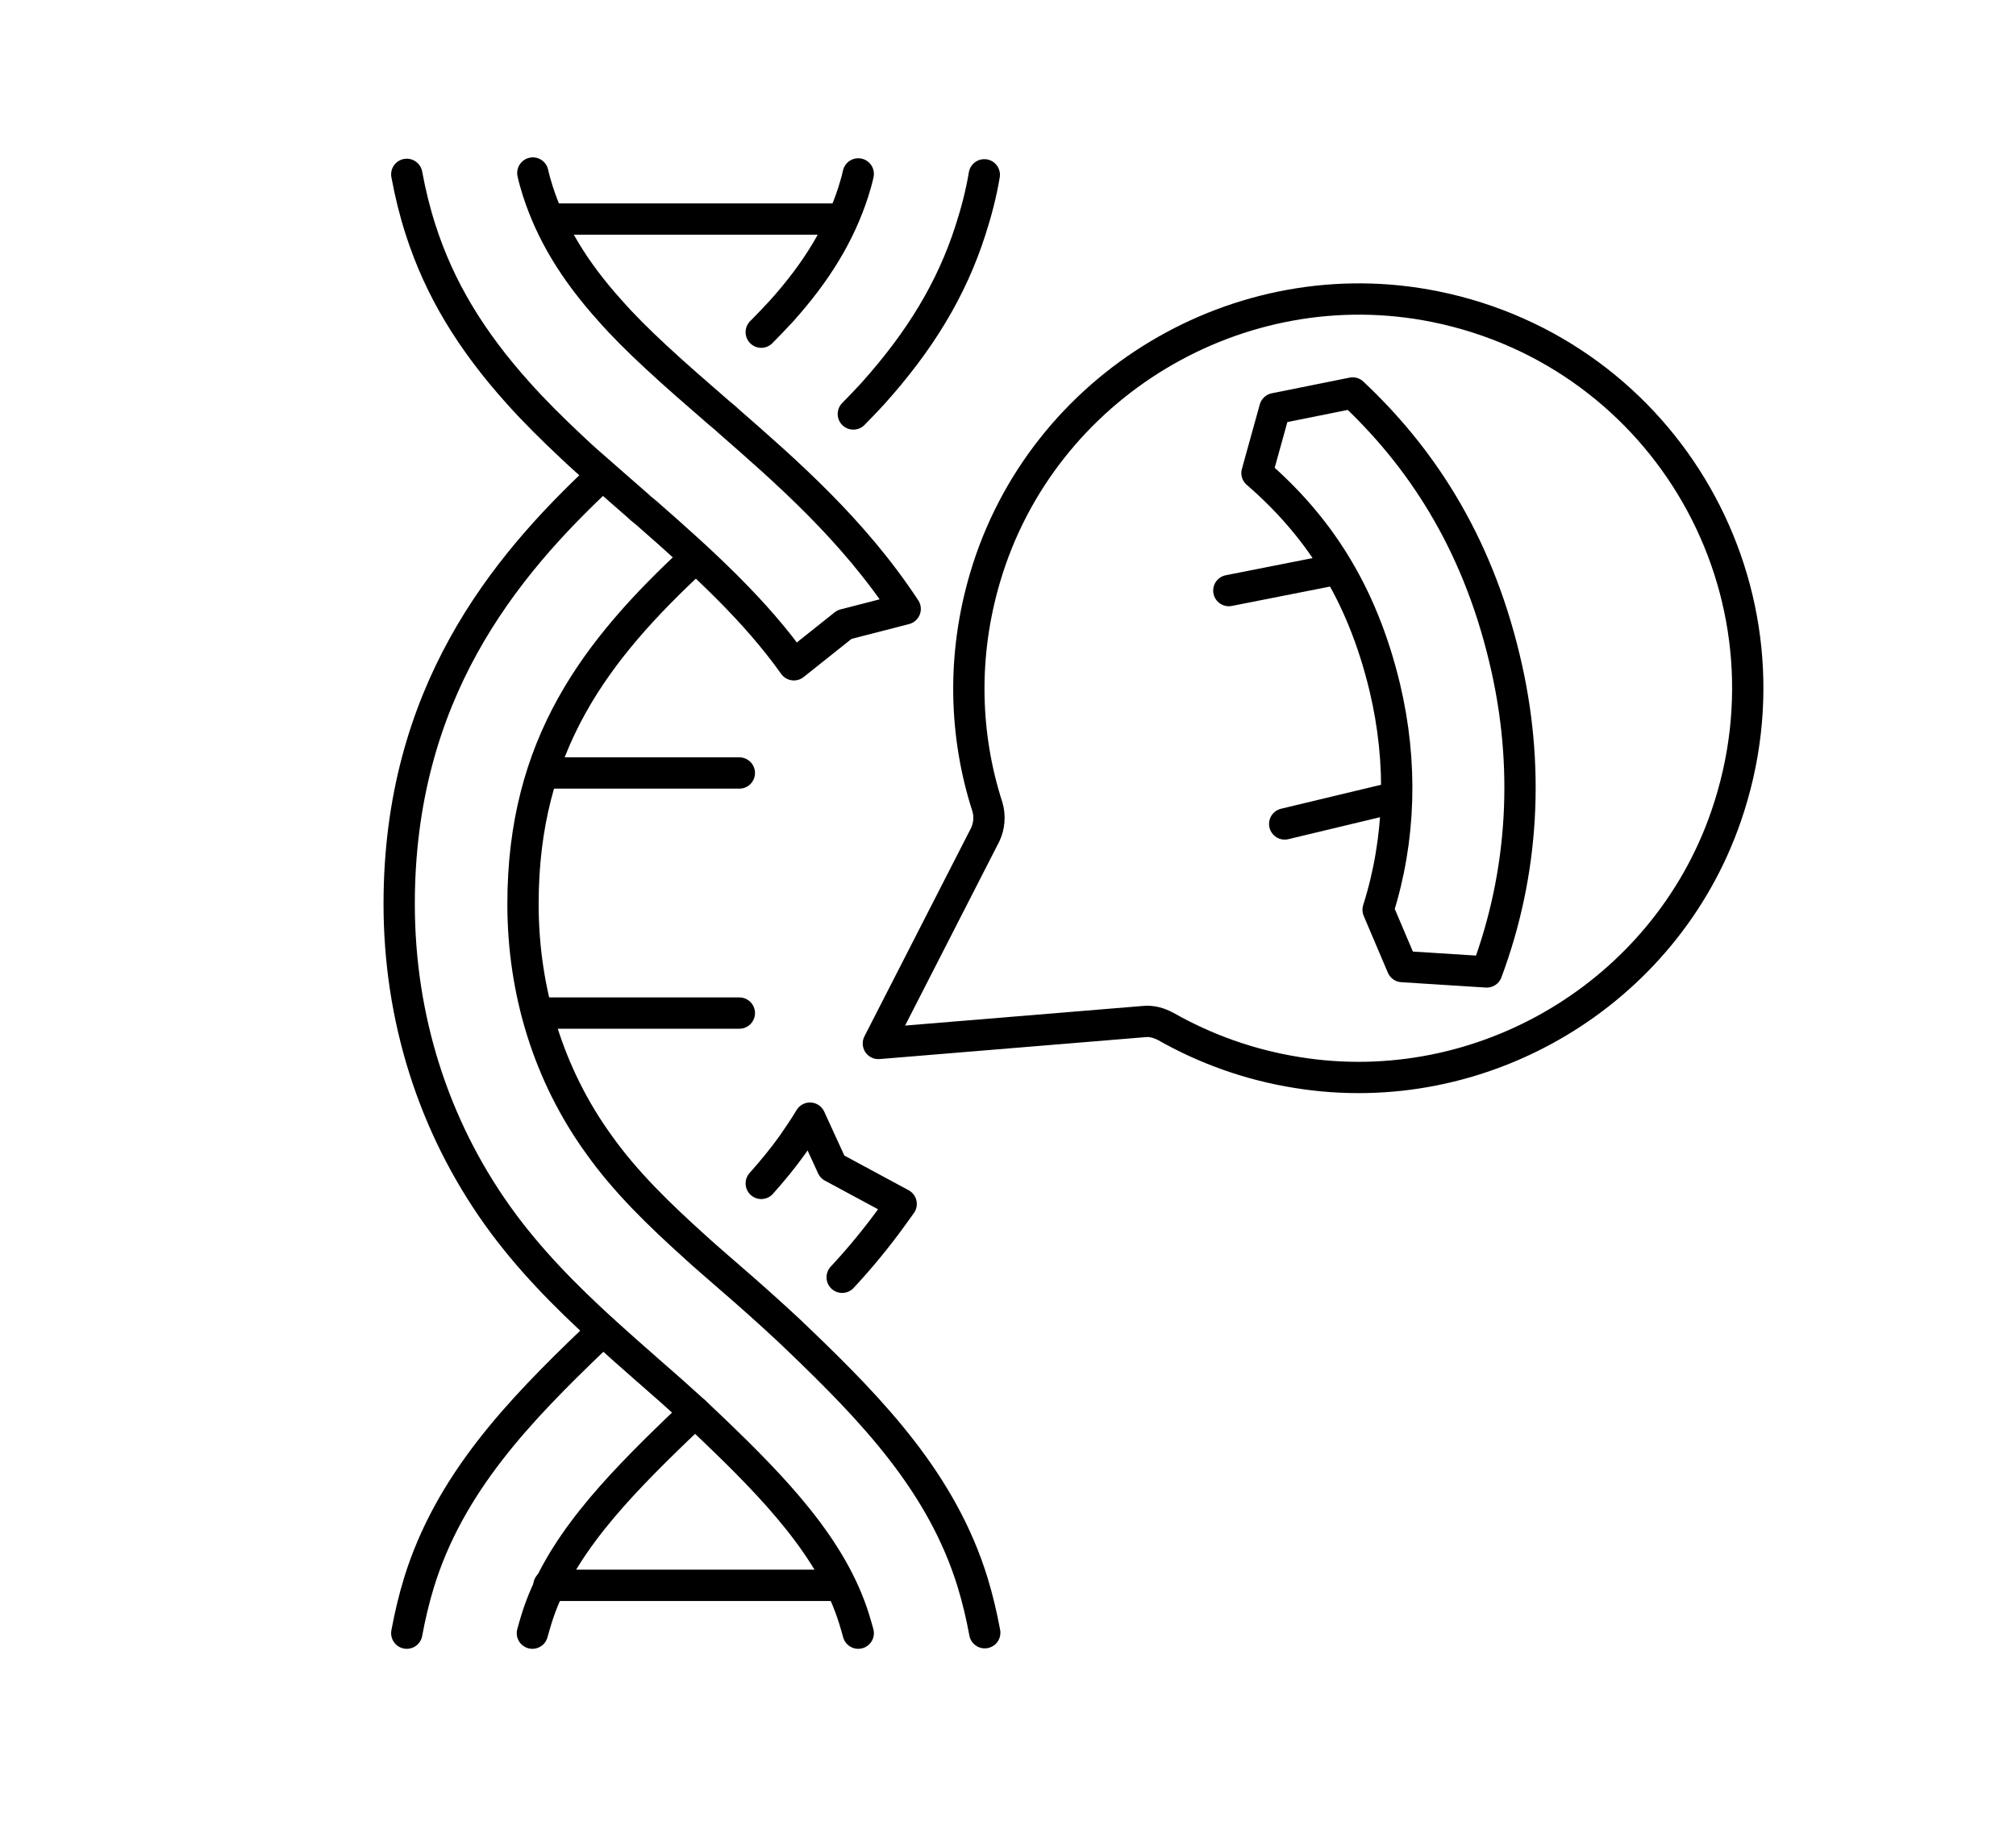 <?xml version="1.0" encoding="UTF-8"?> <!-- Generator: Adobe Illustrator 27.5.0, SVG Export Plug-In . SVG Version: 6.00 Build 0) --> <svg xmlns="http://www.w3.org/2000/svg" xmlns:xlink="http://www.w3.org/1999/xlink" id="Layer_1" x="0px" y="0px" viewBox="0 0 451 409.4" style="enable-background:new 0 0 451 409.4;" xml:space="preserve"> <style type="text/css"> .st0{fill:none;stroke:#000000;stroke-width:7;stroke-linecap:round;stroke-linejoin:round;stroke-miterlimit:10;} </style> <g> <path class="st0" d="M119.1,365.3c0.3-1.1,0.6-2.1,0.9-3.1c4.9-15.9,17.8-29.3,31.7-42.7c1.3-1.2,2.5-2.4,3.8-3.6"></path> <path class="st0" d="M91,365.3c0.7-3.8,1.6-7.6,2.7-11.2c6.8-22.2,22.3-38.4,39-54.4c0.7-0.7,1.5-1.4,2.2-2.1"></path> <path class="st0" d="M170.3,264.7c2.5-2.8,4.9-5.7,7.1-8.8c1.3-1.9,2.6-3.8,3.8-5.8l5,10.9l15.4,8.3c-0.6,0.8-1.2,1.7-1.8,2.5 c-3.6,5-7.4,9.6-11.4,13.9"></path> <path class="st0" d="M91,39c0.8,4.3,1.8,8.4,3.1,12.4c4.2,13.1,11.2,24.7,21.9,36.6c3.5,3.9,7.4,7.8,12,12.1 c2.2,2.1,4.5,4.1,6.8,6.1c2.7,2.4,5.4,4.7,8,7c0.6,0.6,1.3,1.1,2,1.7l0.1,0.1c12.7,11.1,24.1,21.6,32.7,33.7l11.3-9l13.6-3.5 c-11.7-17.8-26.8-30.9-39.5-42c-0.7-0.7-1.5-1.3-2.2-1.9c-4.7-4.1-9.6-8.3-14.1-12.5c-4-3.7-7.4-7.1-10.3-10.4 c-8-8.9-13.1-17.4-16.1-26.7c-0.4-1.3-0.8-2.6-1.1-4"></path> <g> <path class="st0" d="M170.3,74.3c1.6-1.6,3.1-3.2,4.5-4.7c8-8.9,13.1-17.4,16.1-26.7c0.4-1.3,0.8-2.6,1.1-4"></path> <path class="st0" d="M190.9,92.6c1.5-1.5,2.9-3,4.3-4.5c10.7-11.9,17.7-23.5,21.9-36.6c1.3-4,2.4-8.2,3.1-12.4"></path> <path class="st0" d="M155.6,124.7c-22.5,20.8-38.6,42-38.6,77.5c0,19.7,5.8,38.3,16.9,53.7c6.1,8.6,13.7,15.9,21.8,23.2 c2.4,2.2,4.9,4.3,7.4,6.5c4.4,3.8,8.9,7.8,13.3,11.9c0.7,0.7,1.5,1.4,2.2,2.1c16.7,16,32.2,32.2,39,54.4c1.1,3.6,2,7.4,2.7,11.2"></path> <path class="st0" d="M192,365.3c-0.3-1.1-0.6-2.1-0.9-3.1c-4.9-15.9-17.8-29.3-31.8-42.7c-1.3-1.2-2.5-2.4-3.8-3.6 c-3.5-3.2-7-6.3-10.8-9.6c-3.3-2.9-6.6-5.8-9.9-8.8c-8.3-7.6-16.5-15.8-23.5-25.6c-14.4-20.2-22-44.3-22-69.7 c0-46.9,23.3-75.3,45.4-95.9"></path> </g> <line class="st0" x1="121.5" y1="172.9" x2="165.4" y2="172.9"></line> <g> <path class="st0" d="M281.2,105.8c13.4,11.6,23.4,26.3,28.6,48c4,16.8,3.5,33.9-1.5,49.7l5.4,12.7l18.9,1.2 c8.3-22.2,9.7-46.3,4-70c-6.4-26.9-19.2-45.6-34-59.5l-17.4,3.5l-3.8,13.7"></path> <line class="st0" x1="274.9" y1="132.1" x2="297.7" y2="127.6"></line> <line class="st0" x1="287.4" y1="184.3" x2="311.6" y2="178.5"></line> </g> <line class="st0" x1="121.5" y1="226.6" x2="165.4" y2="226.6"></line> <line class="st0" x1="122.8" y1="49" x2="186.2" y2="49"></line> <line class="st0" x1="122.8" y1="354.6" x2="186.2" y2="354.6"></line> <path class="st0" d="M220.9,180.5c-5.2-16.1-5.7-33.9-0.5-51.4c12.7-42.9,56.8-69.4,100.7-60.5c51.7,10.5,82.4,63.9,65,114.1 c-13.7,39.6-54.6,63.9-95.9,57.2c-10.7-1.7-20.6-5.3-29.4-10.3c-1.5-0.8-3.2-1.3-4.9-1.1l-59.4,4.9l23.9-46.7 C221.3,184.8,221.5,182.6,220.9,180.5z"></path> </g> </svg> 